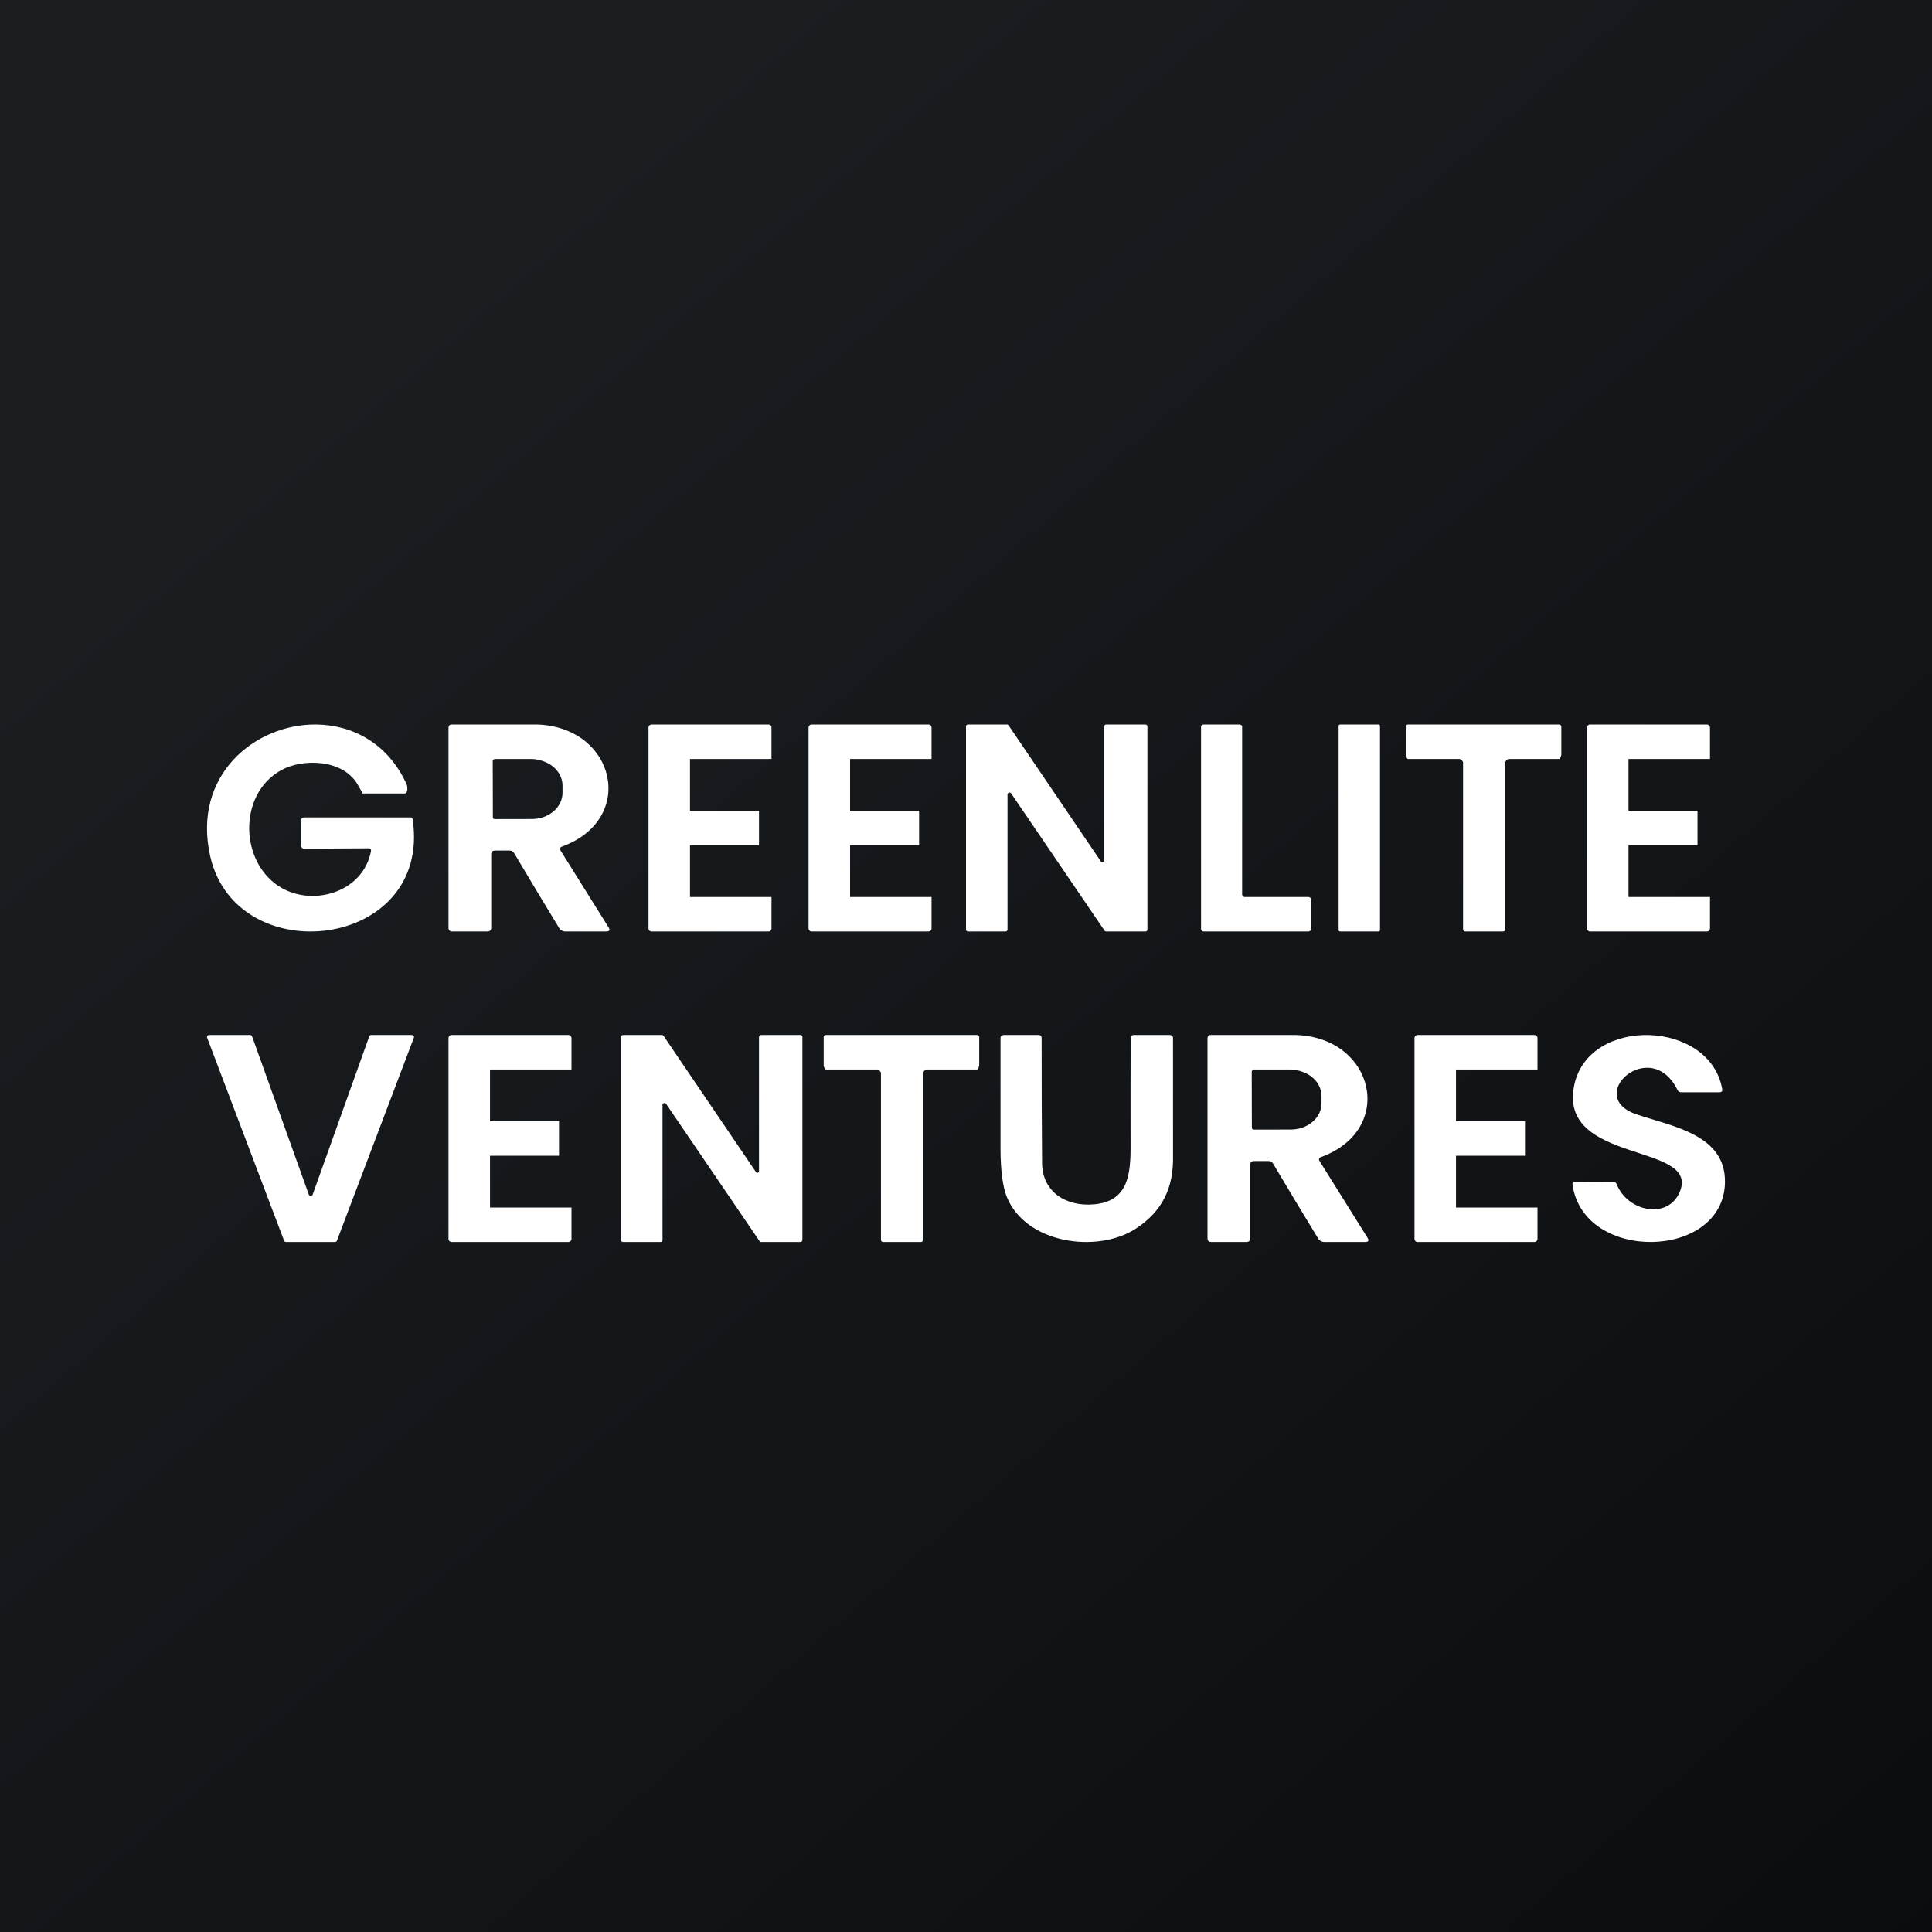 <svg width="56" height="56" viewBox="0 0 56 56" fill="none" xmlns="http://www.w3.org/2000/svg">
<rect x="0" y="0" width="56" height="56" fill="#808080" stroke="none"/>
<rect width="56" height="56" fill="url(#paint0_linear_229_20629)"/>
<path d="M45.634 31.436C46.069 29.443 49.564 29.56 49.919 31.567C49.93 31.629 49.902 31.66 49.835 31.66H48.732C48.681 31.66 48.645 31.638 48.623 31.594C47.844 30.01 45.896 31.777 47.433 32.299C48.466 32.651 50.026 32.882 49.999 34.277C49.958 36.518 45.903 36.608 45.581 34.34C45.572 34.285 45.597 34.258 45.656 34.257L46.743 34.25C46.801 34.249 46.841 34.275 46.862 34.328C47.179 35.128 48.359 35.363 48.694 34.534C49.268 33.11 45.128 33.749 45.634 31.436Z" fill="white"/>
<path d="M10.682 24.589L8.829 24.599C8.759 24.599 8.723 24.564 8.723 24.494V23.799C8.723 23.729 8.76 23.693 8.833 23.693H11.894C11.933 23.693 11.956 23.713 11.962 23.752C12.518 27.531 6.854 28.177 6.093 24.818C5.564 22.477 7.385 20.981 9.169 21C10.216 21.012 11.251 21.546 11.789 22.74C11.807 22.782 11.839 23 11.724 23H10.514C10.514 23 10.407 22.811 10.378 22.759C9.954 21.997 8.774 21.978 8.148 22.325C6.881 23.026 6.943 25.044 8.169 25.741C9.114 26.276 10.53 25.847 10.753 24.672C10.764 24.616 10.74 24.589 10.682 24.589Z" fill="white"/>
<path d="M16.252 24.66L17.64 26.88C17.69 26.96 17.666 27 17.567 27H16.389C16.352 27 16.316 26.991 16.284 26.974C16.253 26.956 16.226 26.931 16.208 26.901C15.768 26.178 15.332 25.454 14.902 24.729C14.873 24.679 14.829 24.654 14.77 24.654H14.354C14.277 24.654 14.238 24.691 14.238 24.764V26.892C14.238 26.964 14.2 27 14.124 27H13.114C13.038 27 13 26.964 13 26.892V21.096C13 21.043 13.028 21.001 13.084 21H15.575C17.845 21.082 18.462 23.74 16.297 24.536C16.23 24.561 16.215 24.602 16.252 24.66ZM14.282 22.062L14.286 23.692C14.286 23.705 14.291 23.718 14.301 23.727C14.311 23.737 14.325 23.742 14.339 23.742L15.415 23.74C15.652 23.74 15.878 23.66 16.045 23.517C16.212 23.374 16.305 23.181 16.305 22.979V22.767C16.305 22.668 16.281 22.569 16.236 22.477C16.191 22.385 16.125 22.301 16.043 22.231C15.96 22.161 15.861 22.105 15.753 22.067C15.645 22.029 15.529 22 15.412 22H14.335C14.321 22 14.307 22.017 14.297 22.026C14.288 22.036 14.282 22.049 14.282 22.062Z" fill="white"/>
<path d="M38.252 33.66L39.64 35.88C39.69 35.96 39.666 36 39.567 36H38.389C38.352 36 38.316 35.991 38.284 35.974C38.252 35.956 38.226 35.931 38.208 35.901C37.767 35.178 37.332 34.454 36.902 33.729C36.873 33.679 36.828 33.654 36.77 33.654H36.353C36.276 33.654 36.238 33.691 36.238 33.764V35.892C36.238 35.964 36.2 36 36.124 36H35.114C35.038 36 35 35.964 35 35.892V30.096C35 30.043 35.028 30.001 35.084 30H37.575C39.845 30.082 40.462 32.74 38.297 33.536C38.23 33.561 38.215 33.602 38.252 33.66ZM36.282 31.062L36.286 32.692C36.286 32.705 36.291 32.718 36.301 32.727C36.311 32.737 36.325 32.742 36.339 32.742L37.415 32.74C37.652 32.74 37.878 32.66 38.045 32.517C38.212 32.374 38.305 32.181 38.305 31.979V31.767C38.305 31.668 38.281 31.569 38.236 31.477C38.191 31.385 38.126 31.301 38.042 31.231C37.96 31.161 37.861 31.105 37.753 31.067C37.645 31.029 37.529 31 37.412 31H36.335C36.321 31 36.307 31.017 36.297 31.026C36.288 31.036 36.282 31.049 36.282 31.062Z" fill="white"/>
<path d="M20 26H22.362L22.362 26.911C22.362 26.935 22.352 26.957 22.335 26.974C22.318 26.991 22.295 27 22.271 27H18.888C18.876 27 18.864 26.998 18.853 26.993C18.842 26.989 18.832 26.982 18.823 26.974C18.815 26.966 18.808 26.956 18.804 26.945C18.799 26.934 18.797 26.923 18.797 26.911V21.089C18.797 21.077 18.799 21.066 18.804 21.055C18.808 21.044 18.815 21.034 18.823 21.026C18.832 21.018 18.842 21.011 18.853 21.007C18.864 21.002 18.876 21 18.888 21H22.271C22.295 21 22.318 21.009 22.335 21.026C22.352 21.043 22.362 21.065 22.362 21.089L22.362 22H20L20 23.5H22V24.5H20L20 26Z" fill="white"/>
<path d="M14.203 35H16.565L16.565 35.911C16.565 35.935 16.555 35.957 16.538 35.974C16.521 35.991 16.498 36 16.474 36H13.091C13.079 36 13.067 35.998 13.056 35.993C13.045 35.989 13.035 35.982 13.027 35.974C13.018 35.966 13.011 35.956 13.007 35.945C13.002 35.934 13 35.923 13 35.911V30.089C13 30.077 13.002 30.066 13.007 30.055C13.011 30.044 13.018 30.034 13.027 30.026C13.035 30.018 13.045 30.011 13.056 30.007C13.067 30.002 13.079 30 13.091 30H16.474C16.498 30 16.521 30.009 16.538 30.026C16.555 30.043 16.565 30.065 16.565 30.089L16.565 31H14.203L14.203 32.5H16.203V33.5H14.203L14.203 35Z" fill="white"/>
<path d="M47.203 26H49.565L49.565 26.911C49.565 26.935 49.555 26.957 49.538 26.974C49.521 26.991 49.498 27 49.474 27H46.091C46.079 27 46.067 26.998 46.056 26.993C46.045 26.989 46.035 26.982 46.027 26.974C46.018 26.966 46.011 26.956 46.007 26.945C46.002 26.934 46 26.923 46 26.911V21.089C46 21.077 46.002 21.066 46.007 21.055C46.011 21.044 46.018 21.034 46.027 21.026C46.035 21.018 46.045 21.011 46.056 21.007C46.067 21.002 46.079 21 46.091 21H49.474C49.498 21 49.521 21.009 49.538 21.026C49.555 21.043 49.565 21.065 49.565 21.089L49.565 22H47.203L47.203 23.5H49.203V24.5H47.203L47.203 26Z" fill="white"/>
<path d="M42.203 35H44.565L44.565 35.911C44.565 35.935 44.555 35.957 44.538 35.974C44.521 35.991 44.498 36 44.474 36H41.091C41.079 36 41.067 35.998 41.056 35.993C41.045 35.989 41.035 35.982 41.027 35.974C41.018 35.966 41.011 35.956 41.007 35.945C41.002 35.934 41 35.923 41 35.911V30.089C41 30.077 41.002 30.066 41.007 30.055C41.011 30.044 41.018 30.034 41.027 30.026C41.035 30.018 41.045 30.011 41.056 30.007C41.067 30.002 41.079 30 41.091 30H44.474C44.498 30 44.521 30.009 44.538 30.026C44.555 30.043 44.565 30.065 44.565 30.089L44.565 31H42.203L42.203 32.5H44.203V33.5H42.203L42.203 35Z" fill="white"/>
<path d="M24.64 26H27.001L27.001 26.911C27.001 26.935 26.992 26.957 26.975 26.974C26.958 26.991 26.934 27 26.91 27H23.527C23.515 27 23.504 26.998 23.493 26.993C23.482 26.989 23.472 26.982 23.463 26.974C23.455 26.966 23.448 26.956 23.443 26.945C23.439 26.934 23.436 26.923 23.436 26.911V21.089C23.436 21.077 23.439 21.066 23.443 21.055C23.448 21.044 23.455 21.034 23.463 21.026C23.472 21.018 23.482 21.011 23.493 21.007C23.504 21.002 23.515 21 23.527 21H26.91C26.934 21 26.958 21.009 26.975 21.026C26.992 21.043 27.001 21.065 27.001 21.089L27.001 22H24.64L24.64 23.5H26.64V24.5H24.64L24.64 26Z" fill="white"/>
<path d="M32 24.944V21.056C32 21.041 32.013 21.027 32.023 21.016C32.034 21.006 32.049 21 32.064 21H33.201C33.216 21 33.231 21.006 33.241 21.016C33.252 21.027 33.258 21.041 33.258 21.056V26.944C33.258 26.959 33.252 26.973 33.241 26.984C33.231 26.994 33.216 27 33.201 27H32.062C32.053 27 32.044 26.998 32.036 26.993C32.028 26.989 32.021 26.983 32.016 26.976L29.308 22.997C29.302 22.986 29.292 22.978 29.28 22.974C29.268 22.97 29.255 22.97 29.244 22.973C29.232 22.977 29.221 22.984 29.214 22.994C29.207 23.004 29.203 23.016 29.203 23.028V26.944C29.203 26.959 29.197 26.973 29.186 26.984C29.176 26.994 29.161 27 29.146 27H28.057C28.042 27 28.027 26.994 28.017 26.984C28.006 26.973 28 26.959 28 26.944V21.056C28 21.041 28.006 21.027 28.017 21.016C28.027 21.006 28.042 21 28.057 21H29.187C29.196 21 29.205 21.002 29.213 21.007C29.221 21.011 29.228 21.017 29.233 21.024L31.914 24.976C31.941 25.017 32.001 24.993 32 24.944Z" fill="white"/>
<path d="M22 33.944V30.056C22 30.041 22.013 30.027 22.023 30.016C22.034 30.006 22.049 30 22.064 30H23.201C23.216 30 23.231 30.006 23.241 30.016C23.252 30.027 23.258 30.041 23.258 30.056V35.944C23.258 35.959 23.252 35.973 23.241 35.984C23.231 35.994 23.216 36 23.201 36H22.062C22.053 36 22.044 35.998 22.036 35.993C22.028 35.989 22.021 35.983 22.016 35.976L19.308 31.997C19.302 31.986 19.292 31.978 19.28 31.974C19.268 31.97 19.255 31.97 19.244 31.973C19.232 31.977 19.221 31.984 19.214 31.994C19.207 32.004 19.203 32.016 19.203 32.028V35.944C19.203 35.959 19.197 35.973 19.186 35.984C19.176 35.994 19.161 36 19.146 36H18.057C18.042 36 18.027 35.994 18.017 35.984C18.006 35.973 18 35.959 18 35.944V30.056C18 30.041 18.006 30.027 18.017 30.016C18.027 30.006 18.042 30 18.057 30H19.187C19.196 30 19.205 30.002 19.213 30.007C19.221 30.011 19.228 30.017 19.233 30.024L21.914 33.976C21.941 34.017 22.001 33.993 22 33.944Z" fill="white"/>
<path d="M36.077 26L37.928 26C37.947 26 37.966 26.007 37.979 26.021C37.993 26.034 38 26.052 38 26.071V26.929C38 26.948 37.993 26.966 37.979 26.979C37.966 26.992 37.947 27 37.928 27L34.886 27C34.867 27 34.848 26.992 34.835 26.979C34.821 26.966 34.813 26.948 34.813 26.929V21.071C34.813 21.062 34.815 21.053 34.819 21.044C34.823 21.035 34.828 21.027 34.835 21.021C34.841 21.014 34.849 21.009 34.858 21.005C34.867 21.002 34.876 21 34.886 21H35.932C35.941 21 35.951 21.002 35.96 21.005C35.968 21.009 35.976 21.014 35.983 21.021C35.99 21.027 35.995 21.035 35.999 21.044C36.002 21.053 36.004 21.062 36.004 21.071V25.929C36.004 25.948 36.012 25.966 36.025 25.979C36.039 25.992 36.057 26 36.077 26Z" fill="white"/>
<path d="M39.959 21H38.847C38.822 21 38.801 21.02 38.801 21.045V26.955C38.801 26.98 38.822 27 38.847 27H39.959C39.985 27 40 26.98 40 26.955V21.045C40 21.02 39.985 21 39.959 21Z" fill="white"/>
<path d="M43.629 22.098V26.939C43.629 26.955 43.622 26.971 43.61 26.982C43.599 26.994 43.583 27 43.566 27H42.47C42.453 27 42.438 26.994 42.426 26.982C42.414 26.971 42.408 26.955 42.408 26.939V22.098C42.408 22.066 42.339 22 42.306 22H40.81C40.786 22 40.749 21.917 40.748 21.894L40.748 21.064C40.748 21.056 40.749 21.048 40.752 21.04C40.755 21.032 40.759 21.025 40.765 21.019C40.771 21.013 40.778 21.008 40.786 21.005C40.794 21.002 40.802 21 40.81 21H45.193C45.226 21 45.255 21.027 45.256 21.059V21.867C45.257 21.9 45.227 22 45.193 22H43.73C43.697 22 43.629 22.066 43.629 22.098Z" fill="white"/>
<path d="M26.755 31.098V35.939C26.755 35.955 26.749 35.971 26.737 35.982C26.726 35.994 26.71 36 26.693 36H25.597C25.58 36 25.564 35.994 25.553 35.982C25.541 35.971 25.535 35.955 25.535 35.939V31.098C25.535 31.066 25.466 31 25.433 31H23.938C23.913 31 23.877 30.917 23.875 30.894L23.875 30.064C23.875 30.056 23.876 30.048 23.879 30.04C23.882 30.032 23.886 30.025 23.892 30.019C23.898 30.013 23.905 30.008 23.913 30.005C23.921 30.002 23.929 30 23.938 30H28.32C28.353 30 28.382 30.027 28.383 30.059V30.867C28.384 30.9 28.354 31 28.32 31H26.857C26.823 31 26.755 31.066 26.755 31.098Z" fill="white"/>
<path d="M9.063 34.626L10.703 30.038C10.707 30.027 10.715 30.017 10.725 30.01C10.736 30.003 10.748 30 10.761 30H11.941C11.95 30 11.96 30.002 11.968 30.006C11.976 30.011 11.984 30.017 11.989 30.024C11.995 30.032 11.998 30.041 11.999 30.05C12.001 30.059 12 30.068 11.997 30.076L9.766 35.962C9.762 35.973 9.754 35.983 9.744 35.989C9.734 35.996 9.722 36 9.71 36H8.29C8.278 36 8.266 35.996 8.256 35.989C8.246 35.983 8.238 35.973 8.234 35.962L6.003 30.076C6 30.068 5.999 30.059 6.001 30.05C6.002 30.041 6.005 30.032 6.011 30.024C6.016 30.017 6.024 30.011 6.032 30.006C6.04 30.002 6.05 30 6.059 30H7.25C7.263 30 7.275 30.004 7.285 30.011C7.295 30.017 7.302 30.027 7.306 30.038L8.951 34.626C8.956 34.637 8.963 34.647 8.973 34.653C8.983 34.66 8.995 34.664 9.007 34.664C9.019 34.664 9.031 34.66 9.041 34.653C9.051 34.647 9.059 34.637 9.063 34.626Z" fill="white"/>
<path d="M32.911 35.62C31.796 36.337 29.728 36.048 29.181 34.688C29.07 34.414 29.002 33.951 29 33.299L29 30.099C28.999 30.033 29.032 30 29.099 30H30.103C30.162 30 30.192 30.029 30.192 30.088C30.191 31.298 30.195 32.506 30.205 33.714C30.212 34.55 30.904 34.985 31.72 34.907C32.702 34.816 32.774 34.042 32.77 33.193C32.768 32.157 32.769 31.122 32.772 30.088C32.772 30.029 32.802 30 32.862 30H33.904C33.962 30 33.999 30.028 34 30.085L34.001 33.506C34.02 34.419 33.697 35.113 32.911 35.62Z" fill="white"/>
<defs>
<linearGradient id="paint0_linear_229_20629" x1="10.418" y1="9.712" x2="68.147" y2="76.017" gradientUnits="userSpaceOnUse">
<stop stop-color="#1A1E21"/>
<stop offset="1" stop-color="#06060A"/>
</linearGradient>
</defs>
</svg>
